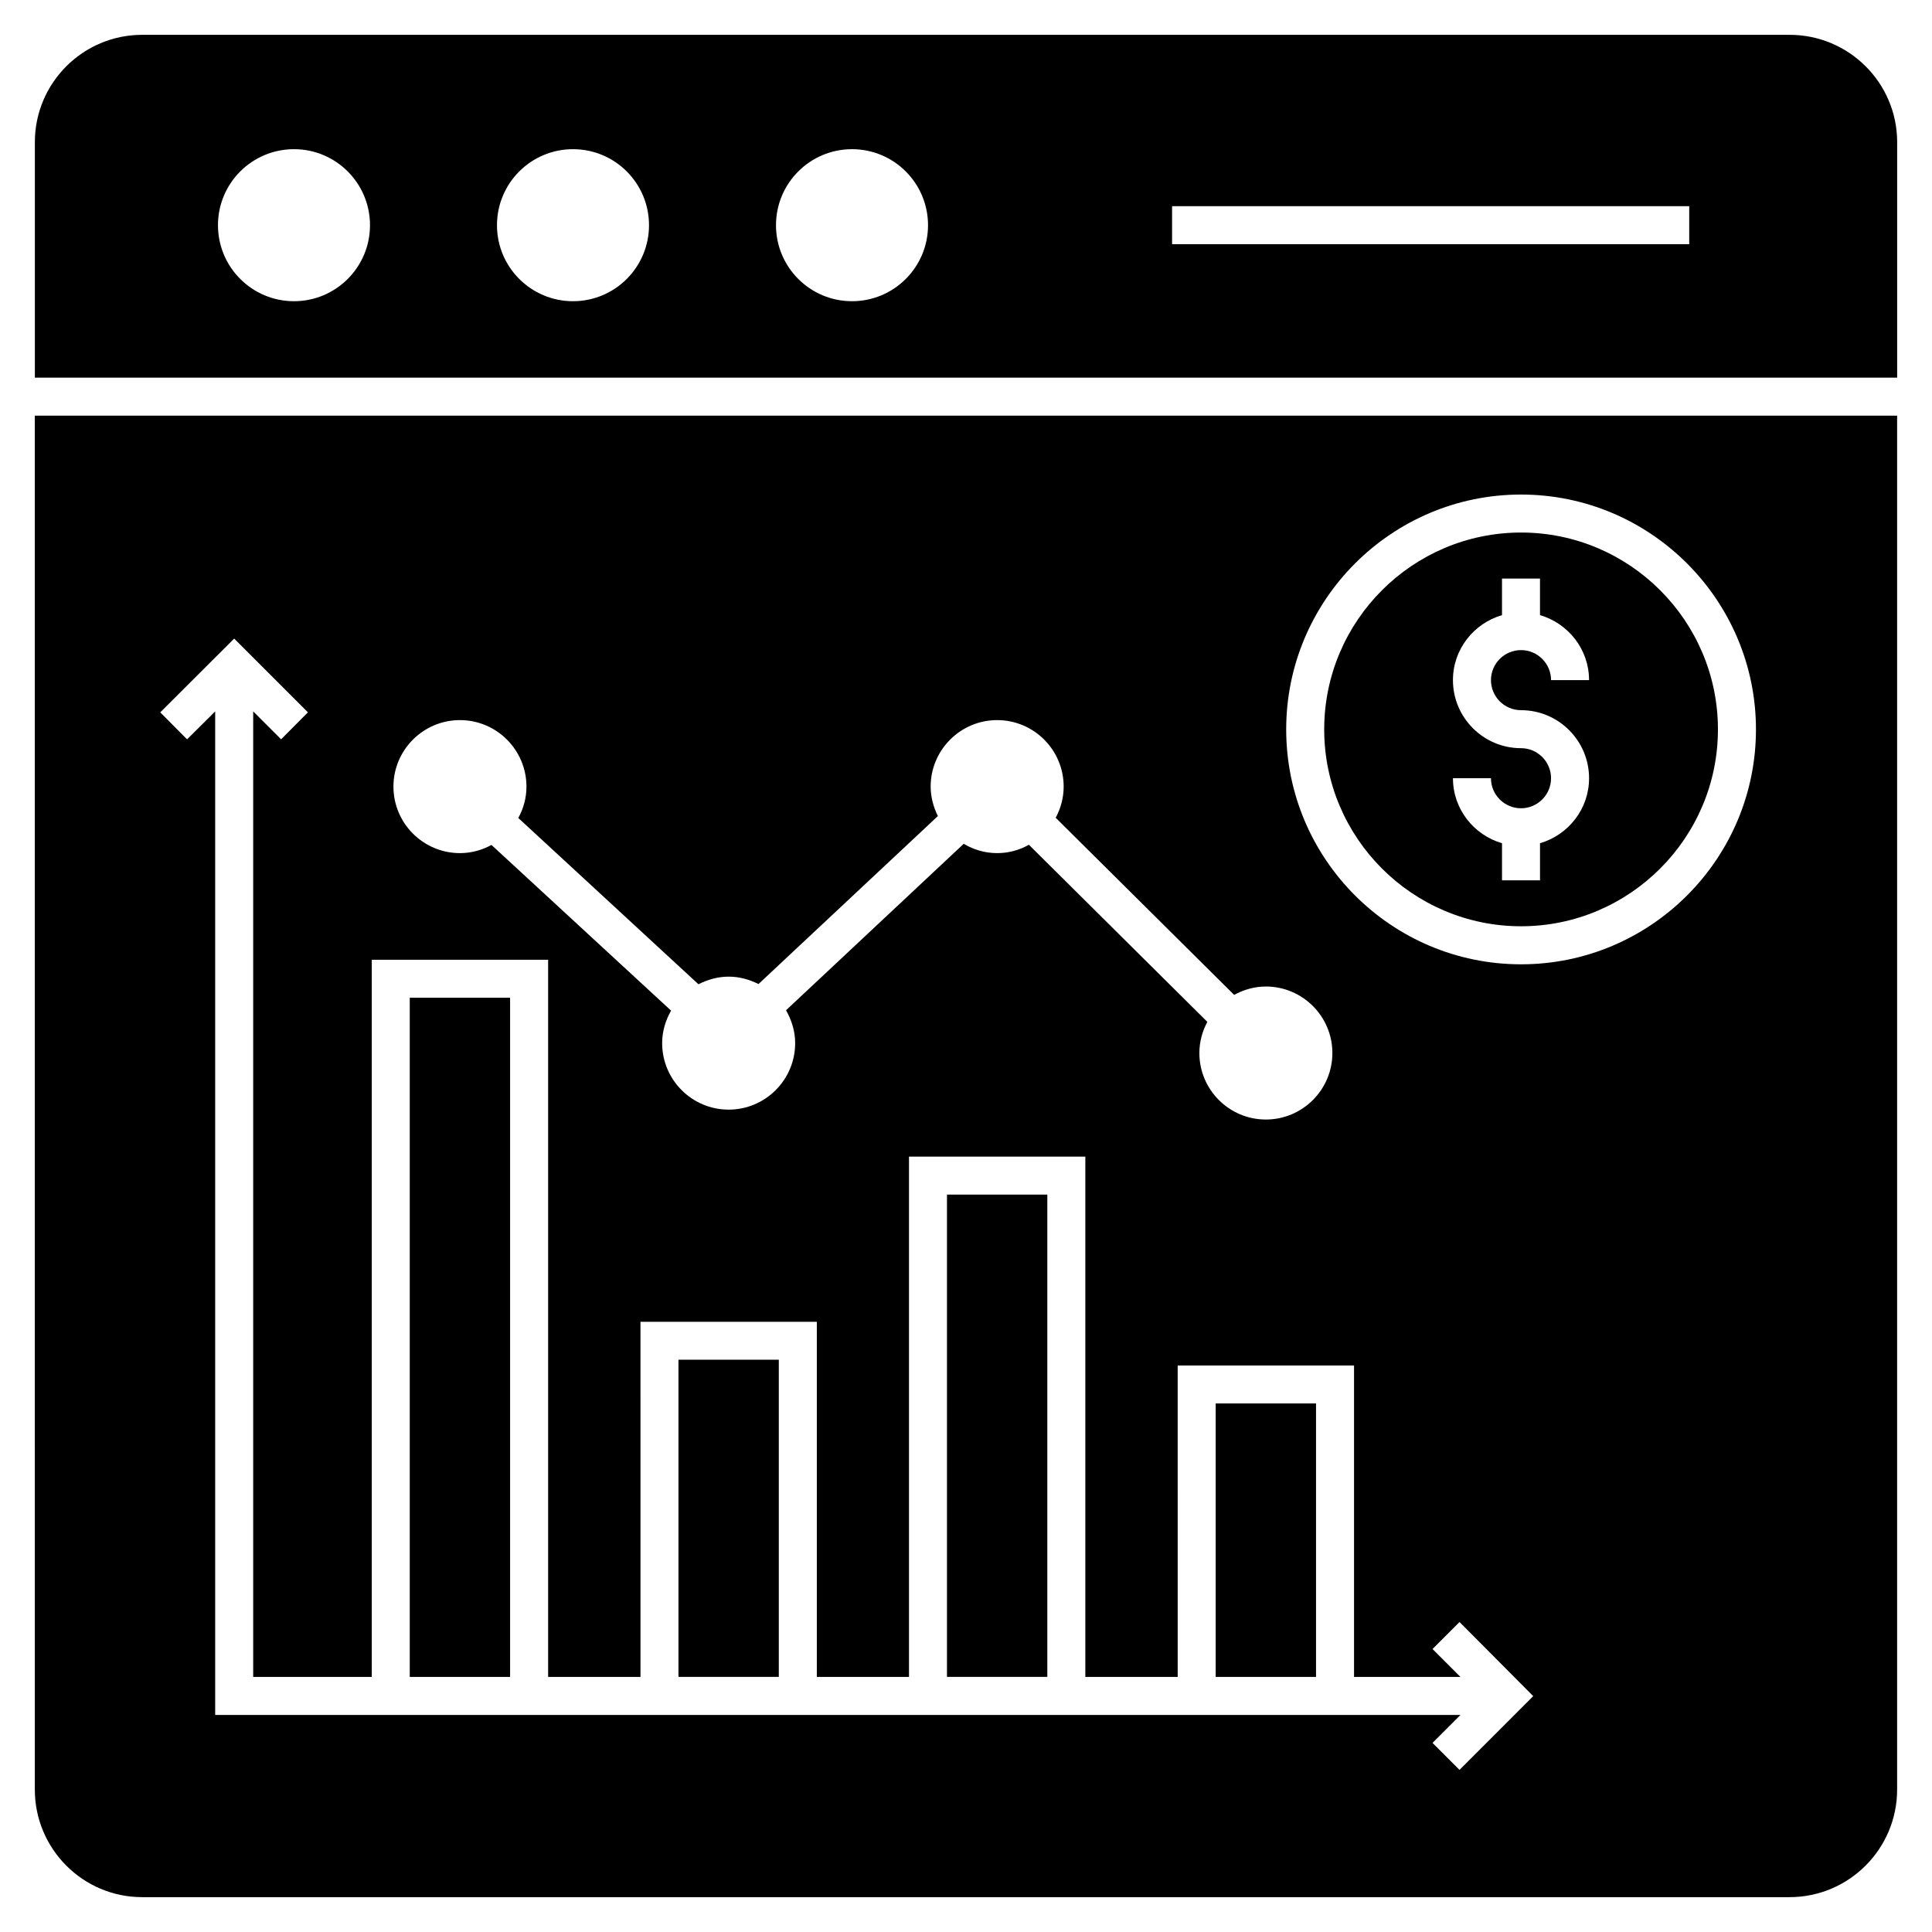 <?xml version="1.0" encoding="UTF-8"?>
<!-- Uploaded to: ICON Repo, www.iconrepo.com, Generator: ICON Repo Mixer Tools -->
<svg fill="#000000" width="800px" height="800px" version="1.1" viewBox="144 144 512 512" xmlns="http://www.w3.org/2000/svg">
 <g>
  <path d="m618.26 153.23h-436.57c-15.711 0-28.453 12.742-28.453 28.453v62.395h493.53v-62.395c0-15.711-12.789-28.453-28.504-28.453zm-396.35 70.594c-11.125 0-20.145-9.02-20.145-20.145s9.02-20.145 20.145-20.145 20.145 9.02 20.145 20.145-9.02 20.145-20.145 20.145zm73.941 0c-11.125 0-20.145-9.02-20.145-20.145s9.02-20.145 20.145-20.145 20.145 9.02 20.145 20.145-9.02 20.145-20.145 20.145zm73.941 0c-11.125 0-20.145-9.02-20.145-20.145s9.02-20.145 20.145-20.145 20.145 9.02 20.145 20.145-9.02 20.145-20.145 20.145zm221.87-15.109h-137.05v-10.07h137.05z"/>
  <path d="m394.96 460.58h26.59v127.81h-26.59z"/>
  <path d="m547.1 389.47c28.754 0 52.172-23.418 52.172-52.172 0-28.754-23.418-52.172-52.172-52.172-28.754 0-52.172 23.418-52.172 52.172-0.004 28.754 23.414 52.172 52.172 52.172zm-0.02-47.195c-9.945 0-18.035-8.09-18.035-18.031 0-8.184 5.516-15.035 13-17.23v-9.68h10.07v9.68c7.484 2.195 13 9.047 13 17.23h-10.07c0-4.391-3.574-7.961-7.961-7.961-4.391 0-7.961 3.574-7.961 7.961 0 4.391 3.574 7.961 7.961 7.961 9.945 0 18.035 8.09 18.035 18.035 0 8.184-5.516 15.031-13 17.227v9.828h-10.07v-9.828c-7.484-2.195-13-9.047-13-17.227h10.07c0 4.391 3.574 7.961 7.961 7.961 4.391 0 7.961-3.57 7.961-7.961 0.004-4.391-3.57-7.965-7.961-7.965z"/>
  <path d="m466.17 515.93h26.59v72.469h-26.59z"/>
  <path d="m323.8 504.34h26.59v84.051h-26.59z"/>
  <path d="m252.59 408.41h26.59v179.99h-26.59z"/>
  <path d="m153.23 618.26c0 15.715 12.742 28.504 28.453 28.504h436.57c15.715 0 28.504-12.789 28.504-28.504v-364.1h-493.53zm393.87-343.2c34.297 0 62.246 27.949 62.246 62.246 0 34.344-27.949 62.246-62.246 62.246-34.344 0-62.246-27.898-62.246-62.246 0-34.297 27.898-62.246 62.246-62.246zm-281.21 59.777c9.719 0 17.625 7.906 17.625 17.625 0 3.023-0.805 5.844-2.164 8.309l47.742 44.066c2.418-1.207 5.086-2.016 8.008-2.016 2.82 0 5.488 0.754 7.906 1.965l47.539-44.52c-1.16-2.367-1.914-4.984-1.914-7.805 0-9.719 7.906-17.625 17.625-17.625s17.625 7.906 17.625 17.625c0 3.023-0.805 5.793-2.113 8.258l47.289 46.934c2.519-1.359 5.34-2.215 8.41-2.215 9.719 0 17.625 7.906 17.625 17.625s-7.906 17.625-17.625 17.625-17.625-7.906-17.625-17.625c0-2.973 0.805-5.793 2.113-8.258l-47.289-46.934c-2.519 1.41-5.34 2.215-8.41 2.215-3.223 0-6.246-0.906-8.863-2.469l-47.086 44.113c1.461 2.57 2.418 5.539 2.418 8.711 0 9.719-7.906 17.625-17.625 17.625s-17.625-7.906-17.625-17.625c0-3.121 0.906-6.043 2.367-8.613l-47.594-43.906c-2.519 1.359-5.34 2.164-8.359 2.164-9.719 0-17.625-7.906-17.625-17.625-0.004-9.719 7.906-17.625 17.625-17.625zm-59.828-21.602 19.539 19.539-7.102 7.152-7.402-7.402v255.88h31.426v-190.06h46.734v190.06h24.477l-0.004-94.121h46.734v94.121h24.426v-137.89h46.734v137.89h24.477l-0.004-82.539h46.734v82.539h28.203l-7.402-7.402 7.152-7.152 19.539 19.641-19.539 19.543-7.152-7.152 7.402-7.402h-330.01v-265.95l-7.453 7.402-7.102-7.152z"/>
 </g>
</svg>